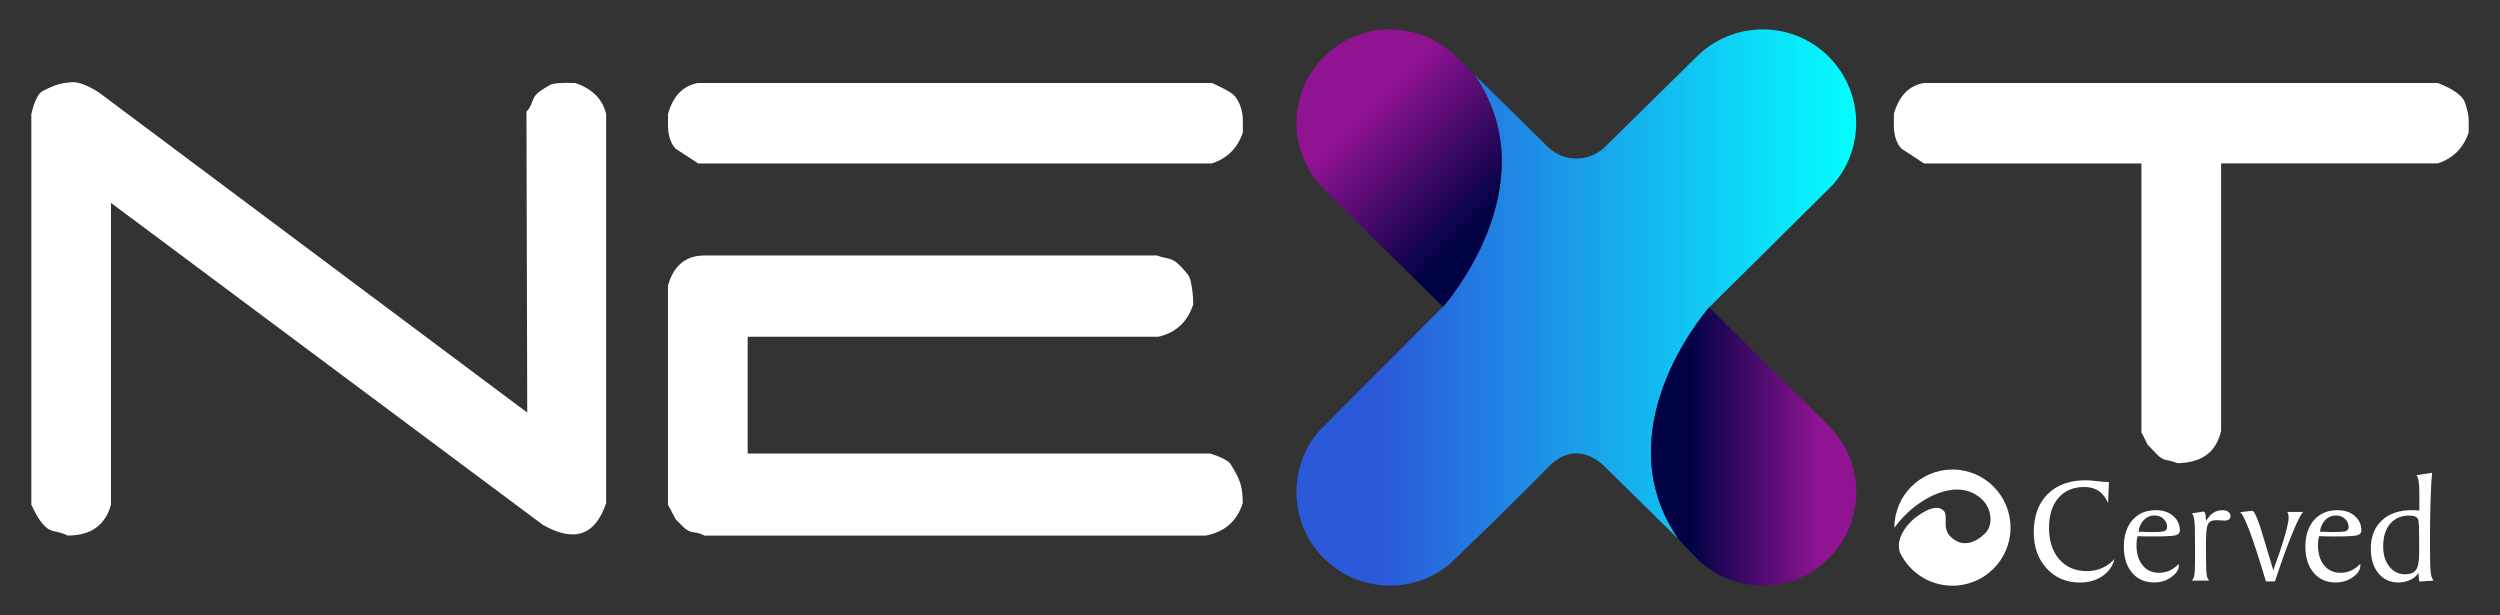 <?xml version="1.0" encoding="UTF-8"?> <svg xmlns="http://www.w3.org/2000/svg" xmlns:xlink="http://www.w3.org/1999/xlink" id="Livello_1" viewBox="0 0 841.89 207.14"><rect x="0" y="0" width="841.89" height="207.14" fill="#333333" stroke="none"/><defs><style>.cls-1{fill:url(#Nuovo_campione_sfumatura_6);}.cls-2{fill:#fff;}.cls-3{fill:url(#Sfumatura_senza_nome_4);}.cls-4{fill:url(#Nuovo_campione_sfumatura_6-2);}</style><linearGradient id="Sfumatura_senza_nome_4" x1="436.6" y1="103.56" x2="625.11" y2="103.56" gradientUnits="userSpaceOnUse"><stop offset=".15" stop-color="#2b59da"></stop><stop offset="1" stop-color="#02ffff"></stop></linearGradient><linearGradient id="Nuovo_campione_sfumatura_6" x1="510.92" y1="84.18" x2="451.41" y2="24.66" gradientUnits="userSpaceOnUse"><stop offset=".19" stop-color="#000245"></stop><stop offset=".82" stop-color="#901392"></stop></linearGradient><linearGradient id="Nuovo_campione_sfumatura_6-2" x1="555.97" y1="150.36" x2="625.11" y2="150.36" xlink:href="#Nuovo_campione_sfumatura_6"></linearGradient></defs><path class="cls-2" d="m710.2,162.32l-.3,7.11c-.74-1.8-1.78-3.16-3.11-4.07-1.34-.91-2.96-1.36-4.86-1.36-3.71,0-6.62,1.22-8.73,3.67-2.12,2.43-3.18,5.81-3.18,10.12s1.16,7.96,3.48,10.59c2.32,2.63,5.41,3.95,9.3,3.95,1.84,0,3.55-.36,5.14-1.07,1.6-.71,2.97-1.72,4.13-3.03-.6,2.41-1.96,4.33-4.08,5.78-2.12,1.44-4.65,2.16-7.63,2.16-4.52,0-8.22-1.58-11.12-4.73-2.91-3.14-4.36-7.21-4.36-12.16,0-5.48,1.56-9.78,4.68-12.89,3.11-3.11,7.43-4.66,12.92-4.66.85,0,2.14.11,3.86.31,1.71.2,2.99.3,3.85.3"></path><path class="cls-2" d="m733.72,189.88v.61c0,1.39-.84,2.67-2.53,3.87-1.69,1.2-3.61,1.79-5.77,1.79-3.1,0-5.58-1.09-7.43-3.27-1.85-2.18-2.78-5.12-2.78-8.81s.98-6.74,2.93-8.96c1.96-2.21,4.57-3.31,7.84-3.31,2.39,0,4.34.64,5.84,1.94,1.5,1.29,2.26,2.92,2.26,4.9,0,.8-.46,1.34-1.37,1.61-.91.27-3.53.4-7.86.4-1.28,0-2.28,0-2.99-.03-.72-.02-1.39-.04-2.01-.07-.13.45-.22.92-.29,1.4-.06.48-.09.99-.09,1.55,0,2.9.69,5.19,2.06,6.87,1.37,1.68,3.22,2.52,5.55,2.52,1.26,0,2.44-.25,3.53-.74,1.08-.5,2.13-1.26,3.13-2.27m-13.58-10.82h.45c.07,0,.49.02,1.26.05.76.04,1.51.06,2.24.06h.65c2.3,0,3.71-.13,4.23-.36.54-.25.8-.72.8-1.41,0-1.04-.41-1.94-1.22-2.69-.81-.75-1.82-1.13-3.02-1.13-1.41,0-2.6.51-3.6,1.52-1.01,1.02-1.6,2.34-1.79,3.96"></path><path class="cls-2" d="m738.09,195.52c.4-.3.69-.89.85-1.75.16-.87.24-2.47.24-4.82v-6.57c0-3.74-.08-6.18-.24-7.33-.16-1.15-.45-1.86-.85-2.15.64-.1,1.41-.23,2.34-.39.92-.16,1.44-.24,1.56-.24.52.02.79.73.83,2.15.01.44.04.77.05,1.01.81-1.26,1.65-2.19,2.52-2.76.88-.57,1.86-.86,2.96-.86.84,0,1.52.18,2.02.54.5.36.76.84.76,1.42,0,.49-.18.87-.52,1.14-.35.27-.85.4-1.51.4-.26,0-.71-.02-1.34-.08-.62-.04-1.11-.07-1.44-.07-1.42,0-2.35.47-2.8,1.41-.45.95-.66,3.17-.66,6.68,0,.51,0,1.48.03,2.94.01,1.45.02,2.65.02,3.59,0,1.8.08,3.13.24,3.98.16.85.44,1.44.85,1.75h-5.92Z"></path><path class="cls-2" d="m763.05,195.78c-2.14-7.27-3.98-12.93-5.52-17-1.53-4.06-2.62-6.16-3.28-6.29l3.77-.43h.48c.76,0,2.07,3.22,3.95,9.66,1.22,4.16,2.24,7.59,3.08,10.29,1.6-4.3,2.87-8.05,3.8-11.25.93-3.21,1.39-5.36,1.39-6.47,0-.34-.04-.66-.12-.99-.07-.33-.18-.63-.34-.91h5.36c-.78.74-2.04,3.25-3.79,7.53-1.75,4.28-3.66,9.56-5.72,15.86h-3.05Z"></path><path class="cls-2" d="m794.86,189.88v.61c0,1.39-.84,2.67-2.53,3.87-1.68,1.2-3.61,1.79-5.77,1.79-3.1,0-5.58-1.09-7.43-3.27-1.86-2.18-2.78-5.12-2.78-8.81s.98-6.74,2.93-8.96c1.96-2.21,4.57-3.31,7.84-3.31,2.39,0,4.34.64,5.84,1.94,1.5,1.29,2.25,2.92,2.25,4.9,0,.8-.46,1.34-1.37,1.61-.91.27-3.53.4-7.86.4-1.28,0-2.28,0-3-.03-.71-.02-1.38-.04-2-.07-.14.45-.23.92-.3,1.4-.06.48-.09.99-.09,1.55,0,2.9.69,5.19,2.06,6.87,1.38,1.68,3.23,2.52,5.55,2.52,1.26,0,2.44-.25,3.53-.74,1.08-.5,2.13-1.26,3.12-2.27m-13.58-10.82h.45c.07,0,.49.02,1.25.05.77.04,1.52.06,2.24.06h.66c2.3,0,3.71-.13,4.23-.36.53-.25.8-.72.8-1.41,0-1.04-.41-1.94-1.23-2.69-.82-.75-1.83-1.13-3.02-1.13-1.4,0-2.6.51-3.6,1.52-1,1.02-1.6,2.34-1.78,3.96"></path><path class="cls-2" d="m819.03,159.21c-.2,1.69-.37,4.72-.52,9.09-.14,4.38-.21,9.27-.21,14.68s.09,8.44.27,9.85c.19,1.41.53,2.31,1.02,2.69l-4.86.31c-.08-.41-.14-.79-.18-1.15-.04-.37-.05-.74-.05-1.13v-.61c-.72,1.01-1.69,1.8-2.89,2.37-1.2.56-2.53.84-3.99.84-2.77,0-5-1.04-6.69-3.11-1.7-2.08-2.54-4.83-2.54-8.25,0-4.03,1.23-7.2,3.69-9.52,2.46-2.32,5.84-3.47,10.14-3.47.58,0,1.04,0,1.41.03.37.01.73.04,1.1.08v-5.44c0-1.96-.07-3.41-.22-4.32-.14-.92-.38-1.63-.72-2.15l5.23-.79Zm-9.12,34.19c1.74,0,2.96-.49,3.69-1.47.72-.98,1.08-2.89,1.08-5.74,0-4.62-.03-7.57-.08-8.85-.06-1.28-.15-2.09-.29-2.43-.16-.44-.5-.76-1-.97-.5-.21-1.17-.31-2.02-.31-2.7,0-4.83.92-6.39,2.75-1.57,1.84-2.35,4.37-2.35,7.58,0,2.82.69,5.09,2.07,6.83,1.37,1.74,3.14,2.61,5.29,2.61"></path><path class="cls-2" d="m657.5,158.12c-10.8,0-19.56,8.76-19.56,19.56,0,.02,0,.03,0,.05,1.11-1.53,2.39-3.01,3.83-4.46,6.19-6.2,18.18-12.61,25.92-4.85,2.79,2.78,3.82,8.15.83,11.15-3.2,3.2-7.74,5.06-11.67,1.13-3.1-3.1-.51-6.92-2.37-8.78-2.89-2.89-9.19,1.96-10.85,3.62-3.66,3.66-4.93,7.44-3.75,10.65h0c3.17,6.54,9.86,11.05,17.62,11.05,10.8,0,19.56-8.76,19.56-19.56s-8.76-19.56-19.56-19.56"></path><path class="cls-2" d="m22.79,180.36c-.87-.52-2.52-1.04-4.95-1.56-2.43-.52-4.87-3.47-7.29-8.86V38.37c1.04-4.34,2.3-6.9,3.78-7.69,1.47-.78,2.91-1.43,4.3-1.95,1.39-.52,3.21-.87,5.47-1.04,2.26-.17,5.3.96,9.12,3.39l144.33,107.86-.26-101.34c.87-.87,1.52-2,1.95-3.39.43-1.39,1.26-2.52,2.47-3.39,1.21-.87,2.39-1.6,3.52-2.21,1.13-.61,3.95-.82,8.47-.65,5.73,1.91,9.2,5.39,10.42,10.42v131.04c-3.65,10.94-10.77,13.37-21.36,7.29L37.38,68.33v101.6c-1.91,6.95-6.77,10.42-14.59,10.42Z"></path><path class="cls-2" d="m235.12,55.04l-7.56-4.95c-.87-.87-1.52-2-1.95-3.39-.44-1.39-.65-2.78-.65-4.17v-4.17c1.73-6.08,5.12-9.55,10.16-10.42h172.99c4.34,1.91,6.95,3.43,7.82,4.56.87,1.13,1.52,2.39,1.95,3.78.43,1.39.65,2.78.65,4.17v4.17c-1.74,5.21-5.21,8.69-10.42,10.42h-172.99Zm2.08,125.31c-.87-.52-2-.87-3.39-1.04-1.39-.18-2.56-.74-3.52-1.69-.96-.95-1.87-1.86-2.74-2.74l-2.61-4.95v-73.73c1.91-6.77,5.99-10.16,12.24-10.16h152.41c.87.35,2,.65,3.39.91,1.39.26,2.56.83,3.52,1.69.95.87,1.86,1.82,2.74,2.87.87.87,1.43,1.87,1.69,3,.26,1.13.48,2.39.65,3.78.17,1.39.26,2.78.26,4.17-1.91,5.91-5.82,9.55-11.72,10.94h-138.34v39.34h155.79c3.82,1.22,6.12,2.43,6.9,3.65.78,1.22,1.52,2.52,2.21,3.91.69,1.39,1.17,2.78,1.43,4.17.26,1.39.39,3.04.39,4.95-1.91,6.08-6.08,9.72-12.51,10.94h-168.82Z"></path><path class="cls-2" d="m733.39,155.99c-1.39-.52-2.65-.87-3.78-1.04-1.13-.18-2.26-.87-3.39-2.08-1.13-1.21-2.13-2.26-3-3.13l-2.08-4.17V55.04h-73.21l-7.56-4.95c-.87-.87-1.52-2-1.95-3.39-.44-1.39-.65-2.78-.65-4.17v-4.17c1.73-6.08,5.12-9.55,10.16-10.42h172.99c5.38,2.08,8.47,4.34,9.25,6.77.78,2.43,1.17,4.34,1.17,5.73v4.17c-1.74,5.21-5.21,8.69-10.42,10.42h-72.95v90.01c-1.56,7.12-6.43,10.77-14.59,10.94Z"></path><path class="cls-3" d="m615.88,19.13c-12.3-12.31-32.25-12.31-44.56,0,0,0-13.89,13.65-30.81,30.31-5.35,5.27-13.94,5.27-19.29,0-10.02-9.87-19-18.7-24.7-24.3,25.7,37.53-10.59,78.17-10.59,78.17h0c-.56.55-41.33,41.38-41.89,42.04-10.5,12.38-9.91,30.95,1.77,42.63,11.49,11.49,29.64,12.25,42.01,2.29.88-.71,23.78-22.82,33.53-32.95,6.74-7,13.84-5.32,19.17-.08,10,9.85,18.95,18.65,24.63,24.24-24.67-36.03,7.78-74.92,10.41-77.97,0,0,41.33-40.9,41.82-41.47,10.75-12.37,10.24-31.14-1.53-42.91Z"></path><path class="cls-1" d="m485.93,103.33s0,0,.01,0h0s36.25-40.61,10.61-78.13c-3.86-3.8-6.17-6.06-6.17-6.06-12.3-12.31-32.25-12.31-44.55,0-12.31,12.3-12.31,32.25,0,44.55,0,0,40.1,39.64,40.1,39.64Z"></path><path class="cls-4" d="m615.87,143.42l-40.28-39.91c-2.63,3.05-35.08,41.93-10.41,77.97-.6-.59,6.14,6.5,6.14,6.5,12.3,12.3,32.25,12.3,44.56,0,12.3-12.3,12.31-32.25,0-44.55,0,0,0,0,0,0Z"></path></svg> 